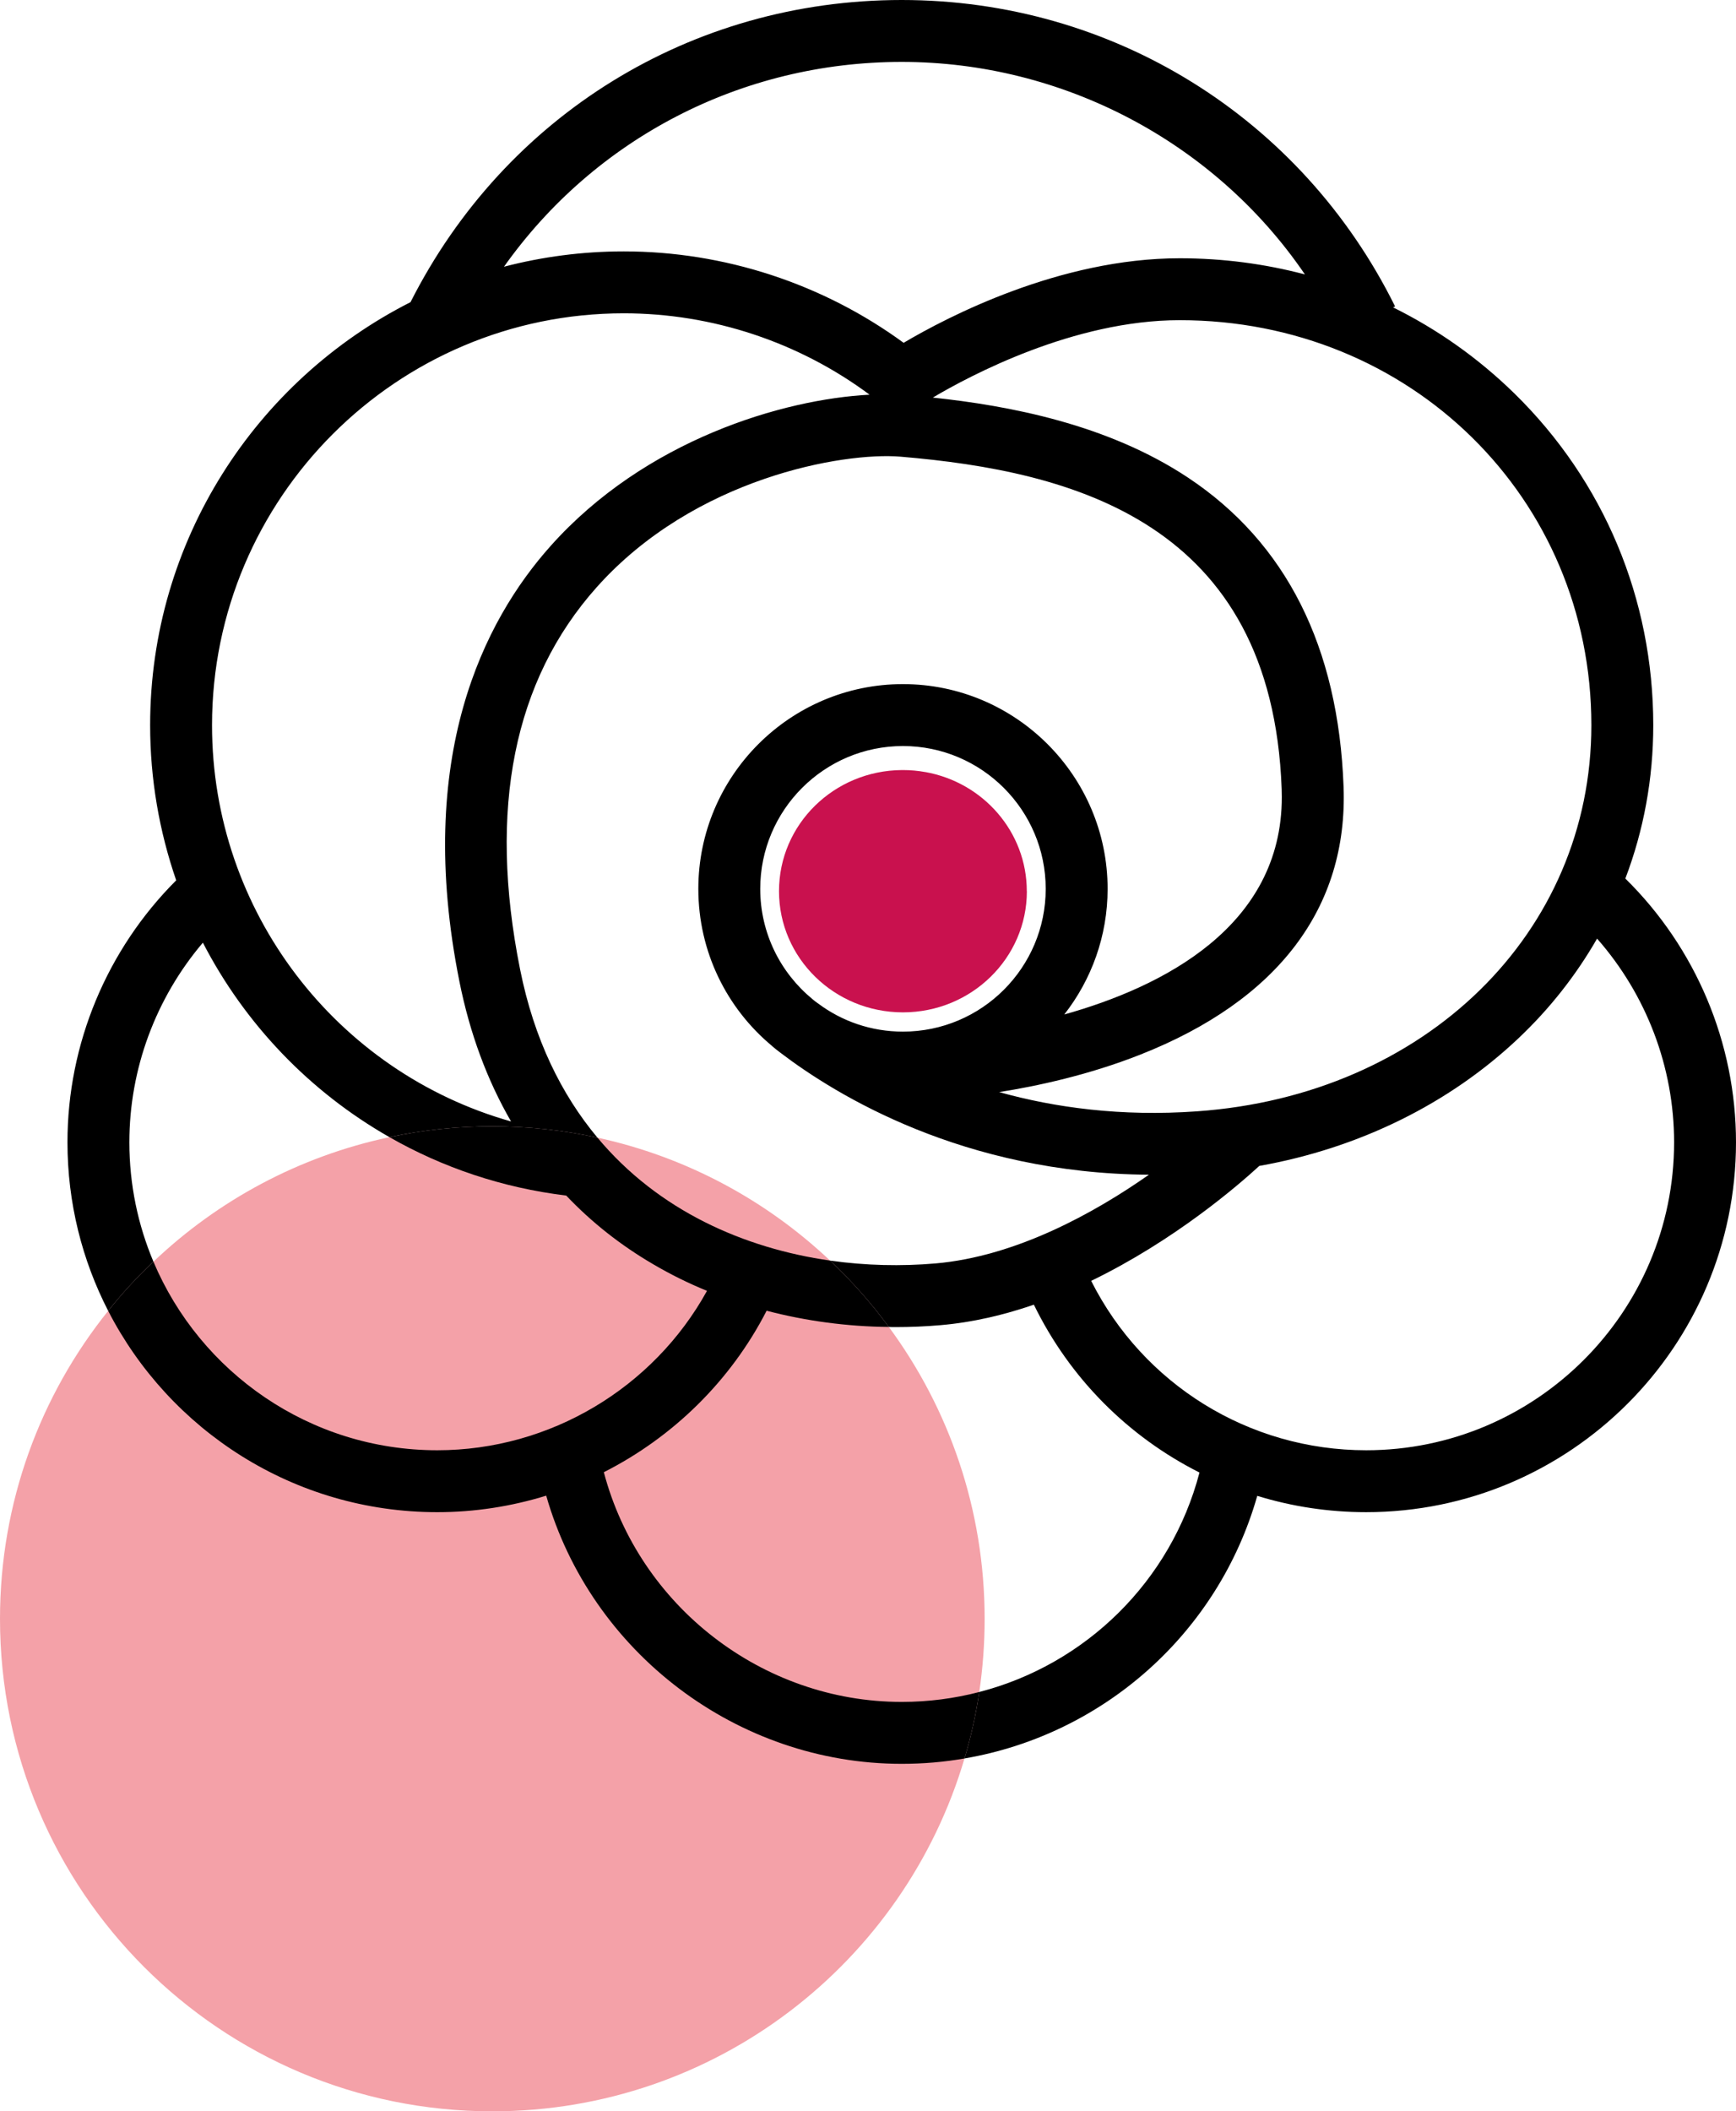 <svg xmlns="http://www.w3.org/2000/svg" id="Capa_2" viewBox="0 0 252.42 306.89"><g id="Capa_1-2"><path d="M143.17,235.3c0,3.62-.27,7.17-.78,10.64-.5,3.3-1.21,6.53-2.15,9.66-8.74,29.65-36.17,51.29-68.66,51.29C32.05,306.89,0,274.84,0,235.3c0-16.94,5.88-32.5,15.73-44.76,2.02-2.54,4.22-4.93,6.58-7.15,9.38-8.92,21.18-15.31,34.32-18.1,4.82-1.03,9.82-1.57,14.95-1.57s10.36,.56,15.29,1.64c12.93,2.81,24.55,9.11,33.82,17.87,3.14,2.95,6,6.18,8.55,9.65,8.76,11.87,13.93,26.55,13.93,42.42Z" style="fill:#f4a1a8;"></path><g><path d="M149.31,129.54c0,9.73-8.07,17.61-18.02,17.61s-18.02-7.88-18.02-17.61,8-17.54,17.88-17.61h.14c1.11,0,2.19,.1,3.23,.29h.03c8.39,1.5,14.75,8.68,14.75,17.32Z" style="fill:#c9114e;"></path><g><path d="M131.11,247.38c-20.26,0-38.19-13.94-43.31-33.39,10.03-5.08,18.42-13.24,23.67-23.47,5.7,1.49,11.69,2.3,17.77,2.36-2.55-3.47-5.41-6.7-8.55-9.65-12.42-1.78-24.91-7.2-33.82-17.87-4.93-1.08-10.04-1.64-15.29-1.64s-10.13,.54-14.95,1.57c7.72,4.41,16.4,7.36,25.7,8.49,3.67,3.87,7.91,7.22,12.66,9.99,2.49,1.46,5.09,2.75,7.81,3.86-7.77,14.09-22.81,23.17-39.22,23.17-18.54,0-34.48-11.32-41.27-27.41-2.36,2.22-4.56,4.61-6.58,7.15,8.92,17.36,27.02,29.26,47.85,29.26,5.46,0,10.78-.84,15.84-2.4,6.51,22.77,27.75,38.98,51.69,38.98,3.11,0,6.16-.26,9.13-.78,.94-3.13,1.65-6.36,2.15-9.66-3.61,.94-7.4,1.44-11.28,1.44Z"></path><path d="M112.83,152.52c-.21-.16-.41-.32-.6-.48v-.02c.2,.17,.4,.33,.6,.5Z"></path></g></g><path d="M236.33,127.7c2.67-7.01,4.06-14.53,4.06-22.29,0-18.35-7.17-35.48-20.21-48.24-5.24-5.12-11.18-9.31-17.62-12.49l.29-.14C189.24,17.07,161.76,0,131.12,0S73.41,16.81,59.69,43.92c-22.44,11.37-37.86,34.66-37.86,61.49,0,7.87,1.34,15.46,3.79,22.55-10.07,10.06-15.81,23.77-15.81,38.08,0,8.82,2.14,17.15,5.92,24.5,2.02-2.54,4.22-4.93,6.58-7.15-2.25-5.34-3.5-11.2-3.5-17.35,0-10.69,3.85-20.97,10.69-29.02,6.1,11.81,15.53,21.67,27.13,28.27,4.82-1.03,9.82-1.57,14.95-1.57s10.36,.56,15.29,1.64c-5.22-6.25-9.22-14.3-11.25-24.47-4.67-23.33-.92-42.02,11.14-55.53,14.24-15.95,35.91-19.67,44.18-18.98,25.05,2.11,53.99,9.51,55.42,48.31,.01,.39,.02,.79,.02,1.17,0,18.84-17.33,27.59-31.63,31.6,3.94-5.04,6.3-11.38,6.3-18.26,0-16.41-13.36-29.76-29.76-29.76s-29.75,13.35-29.75,29.76c0,9.16,4.15,17.37,10.7,22.82,.19,.17,.39,.33,.59,.5,.22,.17,.45,.34,.66,.51,8.07,6.15,26.62,17.54,53.57,17.72-7.92,5.55-19.32,11.89-31.08,12.9-4.9,.42-10.09,.32-15.29-.42,3.14,2.95,6,6.18,8.55,9.65,.32,.02,.63,.02,.95,.02,2.17,0,4.36-.09,6.55-.28,4.67-.4,9.25-1.48,13.59-2.98,5.23,10.74,13.77,19.21,24.08,24.4-4.14,15.81-16.55,27.9-32.02,31.9-.5,3.3-1.21,6.53-2.15,9.66,20.24-3.46,36.9-18.25,42.57-38.17,5.05,1.55,10.36,2.37,15.83,2.37,29.66,0,53.78-24.12,53.78-53.76,0-14.44-5.84-28.26-16.09-38.34ZM80.05,79.37c-9.66,10.82-19.8,30.58-13.25,63.29,1.5,7.5,4.02,14.32,7.51,20.35-25.34-7.16-43.48-30.47-43.48-57.6,0-33.01,26.86-59.87,59.87-59.87,12.87,0,25.47,4.19,35.74,11.83-12.59,.66-32.62,6.56-46.39,22Zm10.65-42.83c-6.01,0-11.85,.78-17.42,2.23,13.19-18.6,34.48-29.77,57.84-29.77s45.49,11.62,58.62,30.89c-5.86-1.55-11.97-2.35-18.21-2.35-17.42,0-33.77,8.52-40.14,12.29-11.75-8.59-26.07-13.29-40.69-13.29Zm28.27,109.33c-.3-.2-.6-.43-.87-.67-4.61-3.8-7.56-9.56-7.56-16,0-11.45,9.31-20.76,20.75-20.76s20.76,9.31,20.76,20.76-9.31,20.75-20.76,20.75c-4.62,0-8.88-1.51-12.32-4.08Zm26.31,12.87c5.51-.87,13.01-2.48,20.51-5.44,20-7.88,30.22-21.35,29.57-38.94-.75-20.35-8.36-35.47-22.61-44.93-11.75-7.8-26.12-10.47-37.11-11.64,5.34-3.16,20.46-11.25,35.89-11.25,33.57,0,59.86,25.86,59.86,58.87,0,30.19-24.13,53.8-57.38,56.13-11,.78-20.63-.54-28.73-2.8Zm53.36,52.06c-17.03,0-32.4-9.57-39.98-24.62,12.1-5.86,21.39-13.9,24.45-16.71,14.44-2.56,27.59-9,37.69-18.56,4.57-4.32,8.39-9.2,11.42-14.48,7.16,8.14,11.2,18.66,11.2,29.61,0,24.68-20.1,44.76-44.78,44.76Z"></path></g></svg>